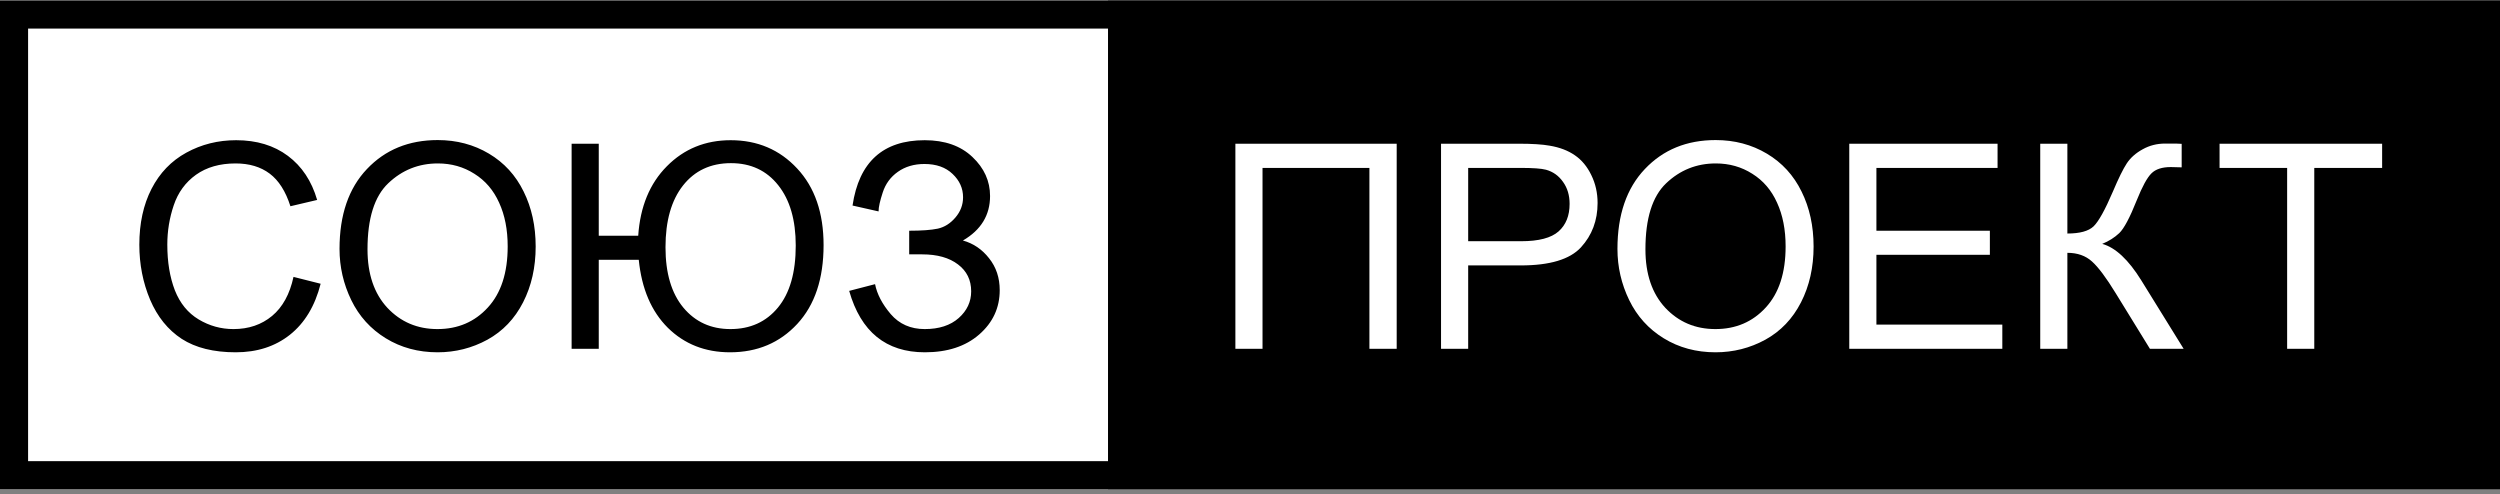 <?xml version="1.0" encoding="UTF-8"?> <svg xmlns="http://www.w3.org/2000/svg" width="445" height="88" viewBox="0 0 445 88" fill="none"><rect x="0" y="0" width="445" height="88" fill="#808080" stroke="none"/><path d="M0 0.086H197.229V87.086H0V0.086Z" fill="white"></path><path fill-rule="evenodd" clip-rule="evenodd" d="M197.229 82.086V5.086H5V82.086H197.229ZM197.229 0.086H445V87.086H197.229H0V0.086H197.229Z" fill="black"></path><path fill-rule="evenodd" clip-rule="evenodd" d="M292.787 30.087C289.533 33.507 287.906 38.247 287.906 44.306C287.906 47.51 288.604 50.548 289.998 53.42C291.393 56.292 293.443 58.559 296.149 60.219C298.855 61.879 301.926 62.709 305.363 62.709C308.534 62.709 311.489 61.962 314.228 60.468C316.967 58.957 319.084 56.741 320.578 53.819C322.072 50.897 322.819 47.585 322.819 43.883C322.819 40.23 322.105 36.968 320.678 34.096C319.267 31.207 317.208 28.958 314.502 27.348C311.796 25.737 308.758 24.932 305.388 24.932C300.241 24.932 296.041 26.65 292.787 30.087ZM296.423 54.79C294.065 52.25 292.887 48.78 292.887 44.381C292.887 38.886 294.115 34.968 296.572 32.627C299.046 30.27 301.993 29.091 305.413 29.091C307.82 29.091 309.986 29.705 311.912 30.934C313.854 32.145 315.324 33.864 316.32 36.088C317.333 38.296 317.839 40.886 317.839 43.858C317.839 48.556 316.66 52.184 314.303 54.74C311.962 57.297 308.974 58.575 305.338 58.575C301.769 58.575 298.797 57.313 296.423 54.79ZM367.993 25.58H363.162V62.086H367.993V45.003C369.786 45.003 371.247 45.518 372.376 46.547C373.505 47.56 374.908 49.436 376.584 52.175L382.686 62.086H388.687L381.167 49.934C378.875 46.232 376.551 44.057 374.194 43.41C375.373 42.928 376.385 42.289 377.232 41.492C378.079 40.679 379.116 38.728 380.345 35.64C381.324 33.2 382.196 31.606 382.959 30.859C383.707 30.112 384.852 29.738 386.396 29.738C386.512 29.738 386.836 29.747 387.367 29.763C387.849 29.78 388.172 29.788 388.338 29.788V25.605C388.239 25.571 387.259 25.555 385.4 25.555C383.939 25.555 382.603 25.895 381.391 26.576C380.179 27.24 379.241 28.07 378.577 29.066C377.929 30.045 377.099 31.73 376.086 34.121C374.692 37.375 373.546 39.434 372.65 40.297C371.753 41.144 370.201 41.567 367.993 41.567V25.58ZM407.11 29.888V62.086H411.941V29.888H424.019V25.58H395.082V29.888H407.11ZM329.17 62.086V25.58H355.566V29.888H334.001V41.069H354.197V45.352H334.001V57.778H356.413V62.086H329.17ZM256.504 62.086V25.58H270.275C272.699 25.58 274.55 25.696 275.828 25.928C277.621 26.227 279.124 26.8 280.335 27.646C281.547 28.477 282.519 29.647 283.249 31.158C283.996 32.669 284.37 34.329 284.37 36.138C284.37 39.243 283.382 41.874 281.406 44.032C279.431 46.174 275.861 47.245 270.698 47.245H261.335V62.086H256.504ZM261.335 42.937H270.773C273.894 42.937 276.11 42.355 277.422 41.193C278.733 40.031 279.389 38.396 279.389 36.288C279.389 34.76 278.999 33.457 278.219 32.378C277.455 31.282 276.442 30.56 275.181 30.211C274.367 29.996 272.865 29.888 270.673 29.888H261.335V42.937ZM248.611 25.58H219.898V62.086H224.729V29.888H243.755V62.086H248.611V25.58Z" fill="white"></path><path fill-rule="evenodd" clip-rule="evenodd" d="M60.435 44.306C60.435 38.247 62.062 33.507 65.316 30.087C68.57 26.65 72.77 24.932 77.917 24.932C81.287 24.932 84.325 25.737 87.031 27.348C89.737 28.958 91.796 31.207 93.207 34.096C94.635 36.968 95.349 40.23 95.349 43.883C95.349 47.585 94.602 50.897 93.107 53.819C91.613 56.741 89.497 58.957 86.757 60.468C84.018 61.962 81.063 62.709 77.892 62.709C74.456 62.709 71.384 61.879 68.678 60.219C65.972 58.559 63.922 56.292 62.527 53.42C61.133 50.548 60.435 47.51 60.435 44.306ZM65.416 44.381C65.416 48.78 66.595 52.25 68.952 54.79C71.326 57.313 74.298 58.575 77.867 58.575C81.503 58.575 84.491 57.297 86.832 54.74C89.189 52.184 90.368 48.556 90.368 43.858C90.368 40.886 89.862 38.296 88.849 36.088C87.853 33.864 86.384 32.145 84.441 30.934C82.516 29.705 80.349 29.091 77.942 29.091C74.522 29.091 71.575 30.27 69.102 32.627C66.644 34.968 65.416 38.886 65.416 44.381ZM106.579 25.58H101.748V62.086H106.579V46.248H113.701C114.216 51.395 115.942 55.429 118.881 58.351C121.836 61.256 125.521 62.709 129.938 62.709C134.802 62.709 138.794 61.024 141.916 57.654C145.037 54.284 146.597 49.61 146.597 43.634C146.597 37.89 145.028 33.341 141.891 29.987C138.77 26.634 134.827 24.957 130.062 24.957C125.546 24.957 121.761 26.501 118.707 29.589C115.652 32.66 113.95 36.786 113.602 41.965H106.579V25.58ZM121.645 54.765C119.52 52.209 118.458 48.623 118.458 44.007C118.458 39.326 119.495 35.665 121.57 33.025C123.662 30.369 126.509 29.041 130.112 29.041C133.648 29.041 136.454 30.352 138.529 32.976C140.604 35.582 141.642 39.16 141.642 43.709C141.642 48.506 140.587 52.184 138.479 54.74C136.371 57.297 133.548 58.575 130.012 58.575C126.559 58.575 123.77 57.305 121.645 54.765ZM155.761 50.581L151.154 51.777C153.229 59.065 157.72 62.709 164.626 62.709C168.644 62.709 171.865 61.655 174.289 59.546C176.729 57.421 177.949 54.79 177.949 51.652C177.949 49.444 177.318 47.552 176.057 45.975C174.812 44.381 173.259 43.327 171.4 42.812C174.621 40.936 176.231 38.296 176.231 34.893C176.231 32.237 175.185 29.921 173.093 27.945C171.001 25.953 168.171 24.957 164.602 24.957C157.181 24.957 152.897 28.834 151.752 36.586L156.384 37.632C156.384 36.885 156.633 35.756 157.131 34.246C157.629 32.718 158.525 31.498 159.82 30.585C161.132 29.655 162.709 29.19 164.552 29.19C166.66 29.19 168.329 29.78 169.557 30.959C170.802 32.137 171.425 33.523 171.425 35.117C171.425 36.462 170.968 37.666 170.055 38.728C169.159 39.774 168.121 40.43 166.942 40.695C165.764 40.944 164.062 41.069 161.837 41.069V45.277H164.153C166.843 45.277 168.968 45.875 170.528 47.07C172.089 48.249 172.869 49.843 172.869 51.852C172.869 53.711 172.13 55.296 170.653 56.608C169.175 57.919 167.158 58.575 164.602 58.575C162.095 58.575 160.078 57.687 158.55 55.911C157.04 54.134 156.11 52.358 155.761 50.581ZM57.074 50.507L52.243 49.287C51.579 52.358 50.309 54.674 48.433 56.234C46.557 57.795 44.266 58.575 41.56 58.575C39.335 58.575 37.269 58.002 35.359 56.857C33.45 55.711 32.039 53.985 31.126 51.677C30.23 49.353 29.781 46.639 29.781 43.534C29.781 41.127 30.163 38.794 30.927 36.537C31.69 34.262 33.01 32.453 34.886 31.108C36.779 29.763 39.128 29.091 41.934 29.091C44.374 29.091 46.399 29.697 48.01 30.909C49.62 32.121 50.849 34.055 51.695 36.711L56.452 35.59C55.472 32.22 53.737 29.605 51.247 27.746C48.757 25.887 45.685 24.957 42.033 24.957C38.812 24.957 35.857 25.696 33.168 27.173C30.495 28.634 28.428 30.784 26.967 33.623C25.523 36.445 24.801 39.757 24.801 43.559C24.801 47.045 25.44 50.308 26.718 53.346C28.013 56.384 29.889 58.708 32.346 60.318C34.82 61.912 38.024 62.709 41.959 62.709C45.76 62.709 48.973 61.671 51.596 59.596C54.235 57.504 56.062 54.475 57.074 50.507Z" fill="black"></path></svg> 